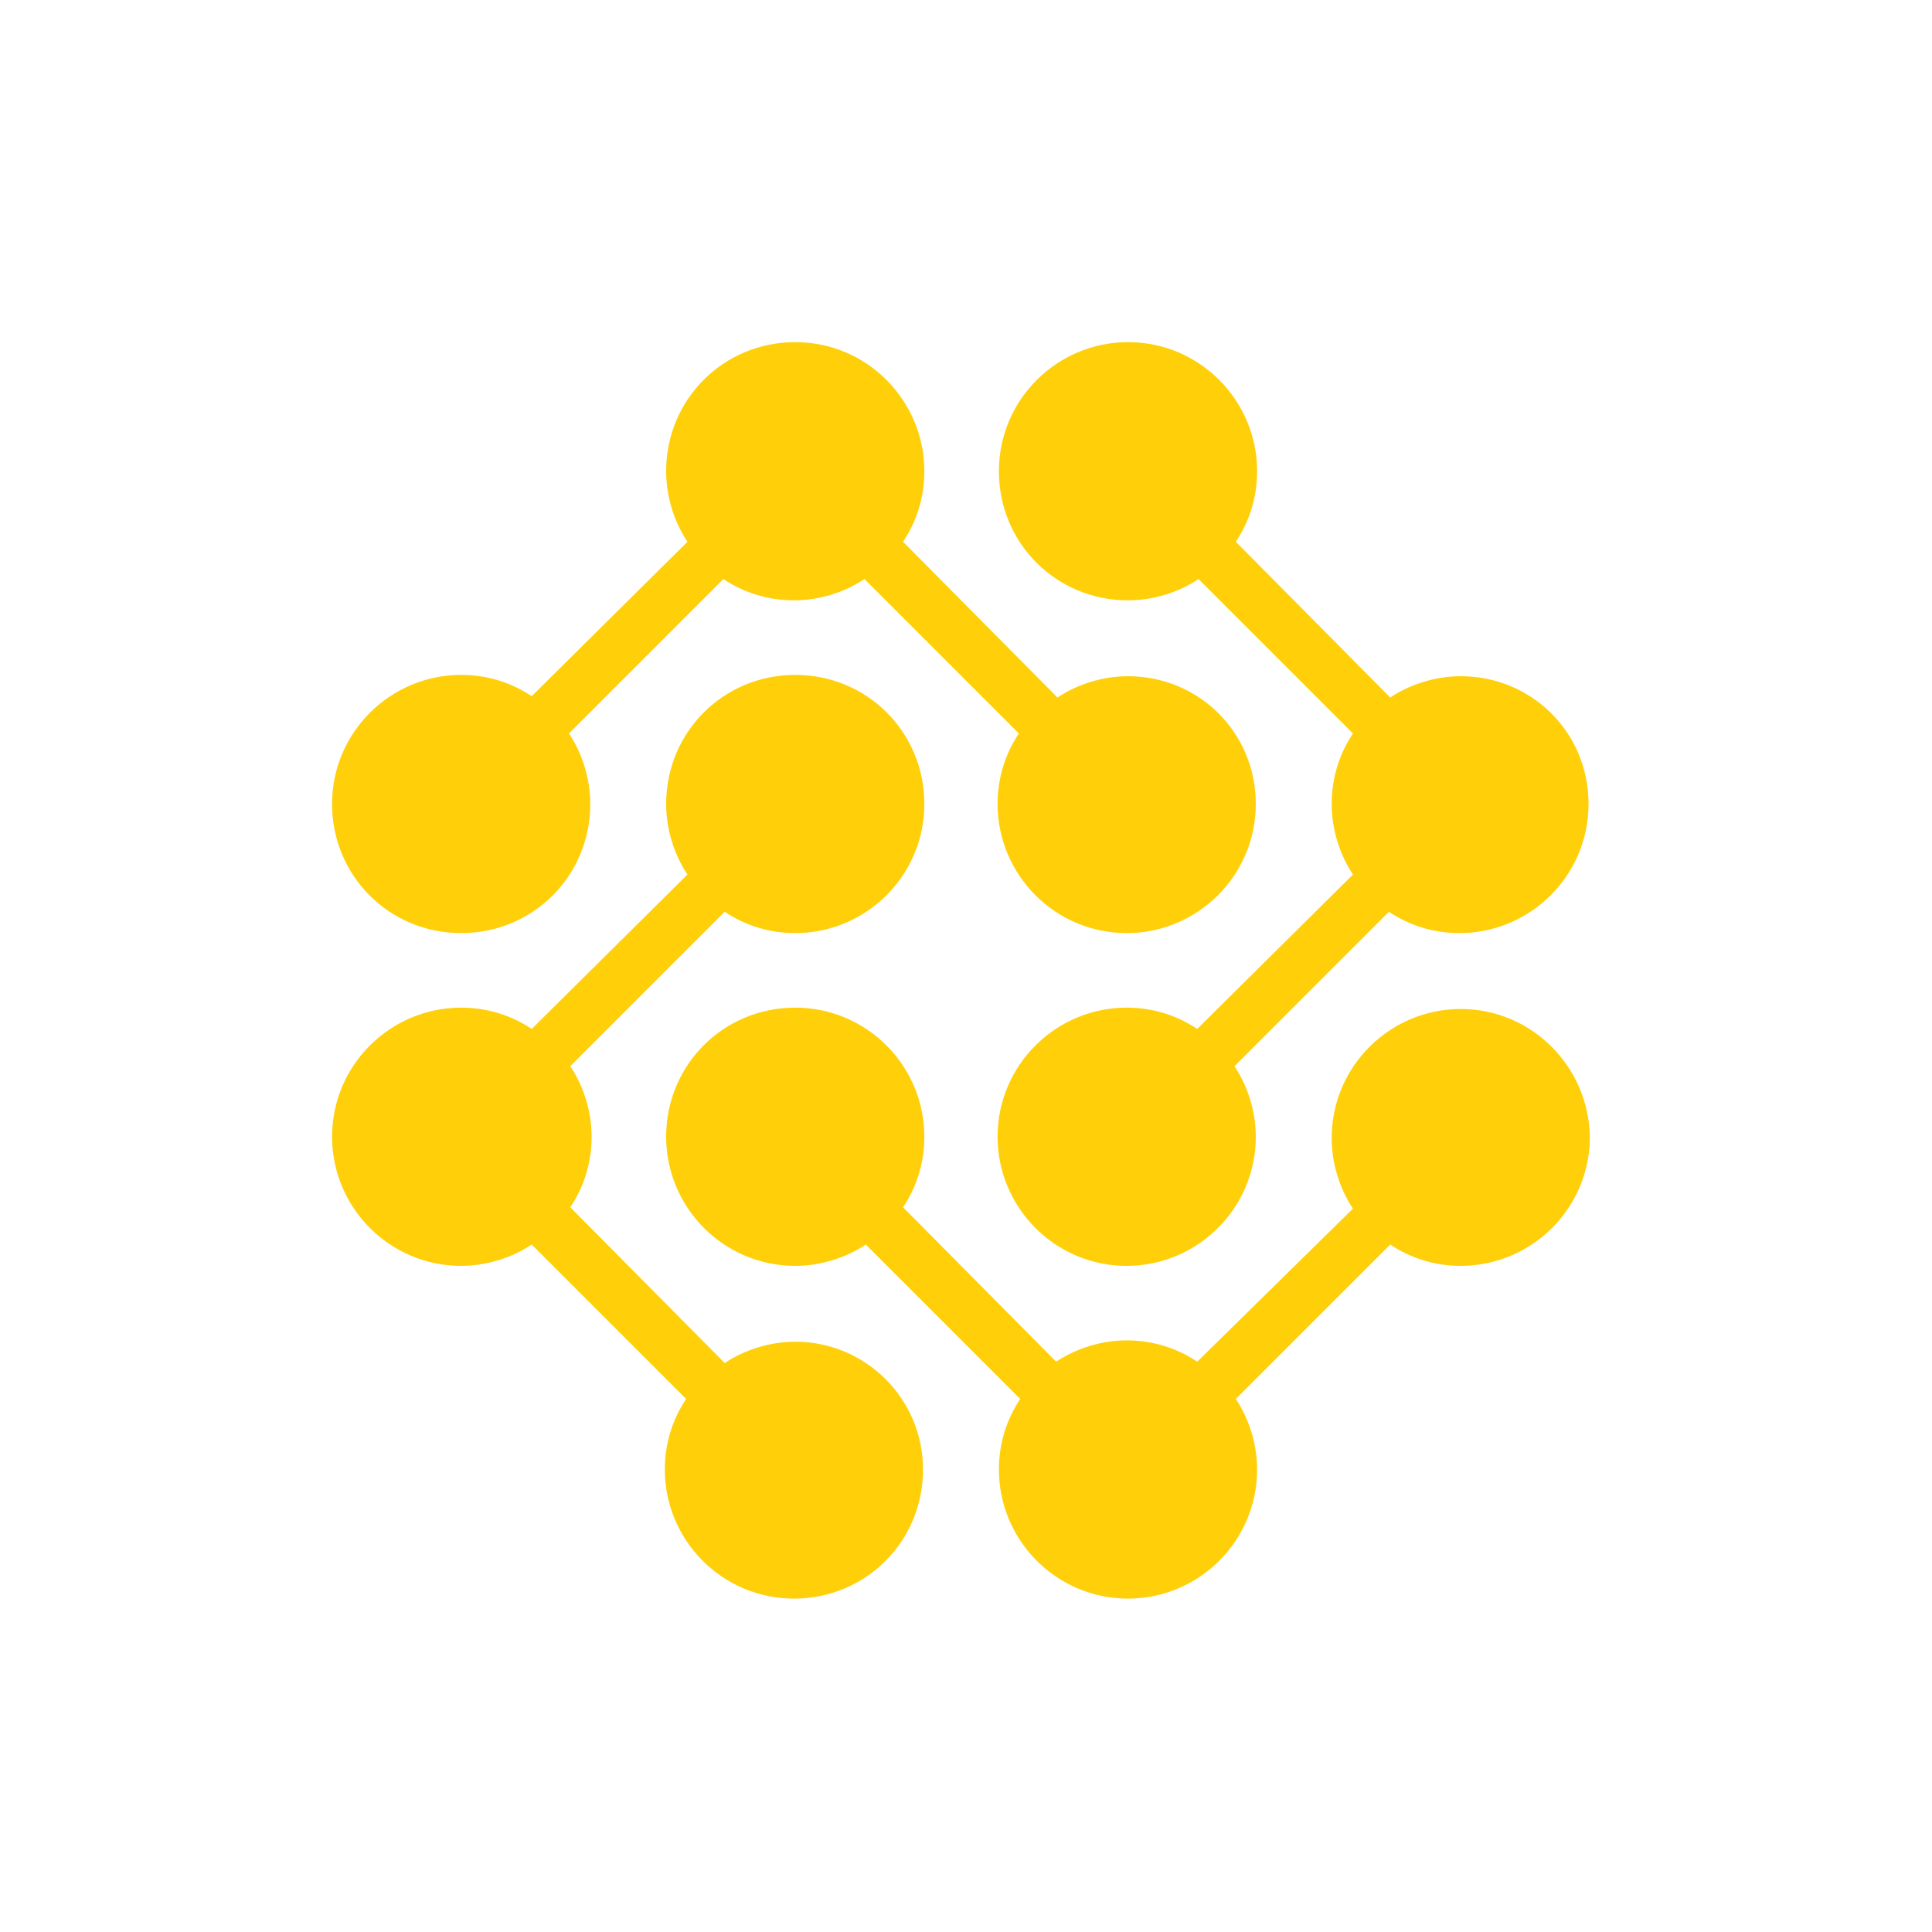 <svg width="192" height="192" viewBox="0 0 192 192" fill="none" xmlns="http://www.w3.org/2000/svg">
<path d="M112.101 67.201C109.587 67.201 107.074 67.995 105.09 69.317L89.746 53.841C91.069 51.857 91.862 49.476 91.862 46.831C91.862 39.82 86.175 34 79.032 34C71.889 34 66.201 39.688 66.201 46.831C66.201 49.344 66.995 51.857 68.317 53.841L52.841 69.185C50.857 67.862 48.476 67.069 45.831 67.069C38.82 67.069 33 72.757 33 79.9C33 87.042 38.688 92.73 45.831 92.73C52.974 92.73 58.661 87.042 58.661 79.9C58.661 77.386 57.868 74.873 56.545 72.889L71.889 57.545C73.873 58.868 76.254 59.661 78.9 59.661C81.413 59.661 83.926 58.868 85.91 57.545L101.254 72.889C99.931 74.873 99.138 77.254 99.138 79.9C99.138 86.91 104.825 92.73 111.968 92.73C118.979 92.73 124.799 87.042 124.799 79.9C124.799 72.757 119.111 67.201 112.101 67.201ZM145.169 100.27C138.159 100.27 132.339 105.958 132.339 113.101C132.339 115.614 133.132 118.127 134.455 120.111L118.979 135.323C116.995 134 114.614 133.206 111.968 133.206C109.455 133.206 106.942 134 104.958 135.323L89.746 119.979C91.069 117.995 91.862 115.614 91.862 112.968C91.862 105.958 86.175 100.138 79.032 100.138C71.889 100.138 66.201 105.825 66.201 112.968C66.201 119.979 71.889 125.799 79.032 125.799C81.545 125.799 84.058 125.005 86.042 123.683L101.386 139.026C100.063 141.011 99.27 143.392 99.27 146.037C99.27 153.048 104.958 158.868 112.101 158.868C119.111 158.868 124.931 153.18 124.931 146.037C124.931 143.524 124.138 141.011 122.815 139.026L138.159 123.683C140.143 125.005 142.524 125.799 145.169 125.799C152.18 125.799 158 120.111 158 112.968C157.868 105.958 152.18 100.27 145.169 100.27Z" fill="#FFD009"/>
<path d="M79.032 133.339C76.519 133.339 74.005 134.132 72.021 135.455L56.677 119.979C58 117.995 58.794 115.614 58.794 112.968C58.794 110.455 58 107.942 56.677 105.958L72.021 90.614C74.005 91.936 76.386 92.73 79.032 92.73C86.042 92.73 91.862 87.042 91.862 79.9C91.862 72.757 86.175 67.069 79.032 67.069C71.889 67.069 66.201 72.757 66.201 79.9C66.201 82.413 66.995 84.926 68.317 86.91L52.841 102.254C50.857 100.931 48.476 100.138 45.831 100.138C38.82 100.138 33 105.825 33 112.968C33 119.979 38.688 125.799 45.831 125.799C48.344 125.799 50.857 125.005 52.841 123.683L68.185 139.026C66.862 141.011 66.069 143.392 66.069 146.037C66.069 153.048 71.757 158.868 78.9 158.868C86.042 158.868 91.73 153.18 91.73 146.037C91.73 139.026 86.042 133.339 79.032 133.339ZM145.169 67.201C142.656 67.201 140.143 67.995 138.159 69.317L122.815 53.841C124.138 51.857 124.931 49.476 124.931 46.831C124.931 39.82 119.243 34 112.101 34C105.09 34 99.27 39.688 99.27 46.831C99.27 53.974 104.958 59.661 112.101 59.661C114.614 59.661 117.127 58.868 119.111 57.545L134.455 72.889C133.132 74.873 132.339 77.254 132.339 79.9C132.339 82.413 133.132 84.926 134.455 86.91L118.979 102.254C116.995 100.931 114.614 100.138 111.968 100.138C104.958 100.138 99.138 105.825 99.138 112.968C99.138 119.979 104.825 125.799 111.968 125.799C118.979 125.799 124.799 120.111 124.799 112.968C124.799 110.455 124.005 107.942 122.683 105.958L138.026 90.614C140.011 91.936 142.392 92.73 145.037 92.73C152.048 92.73 157.868 87.042 157.868 79.9C157.868 72.757 152.18 67.201 145.169 67.201Z" fill="#FFD009"/>
</svg>
